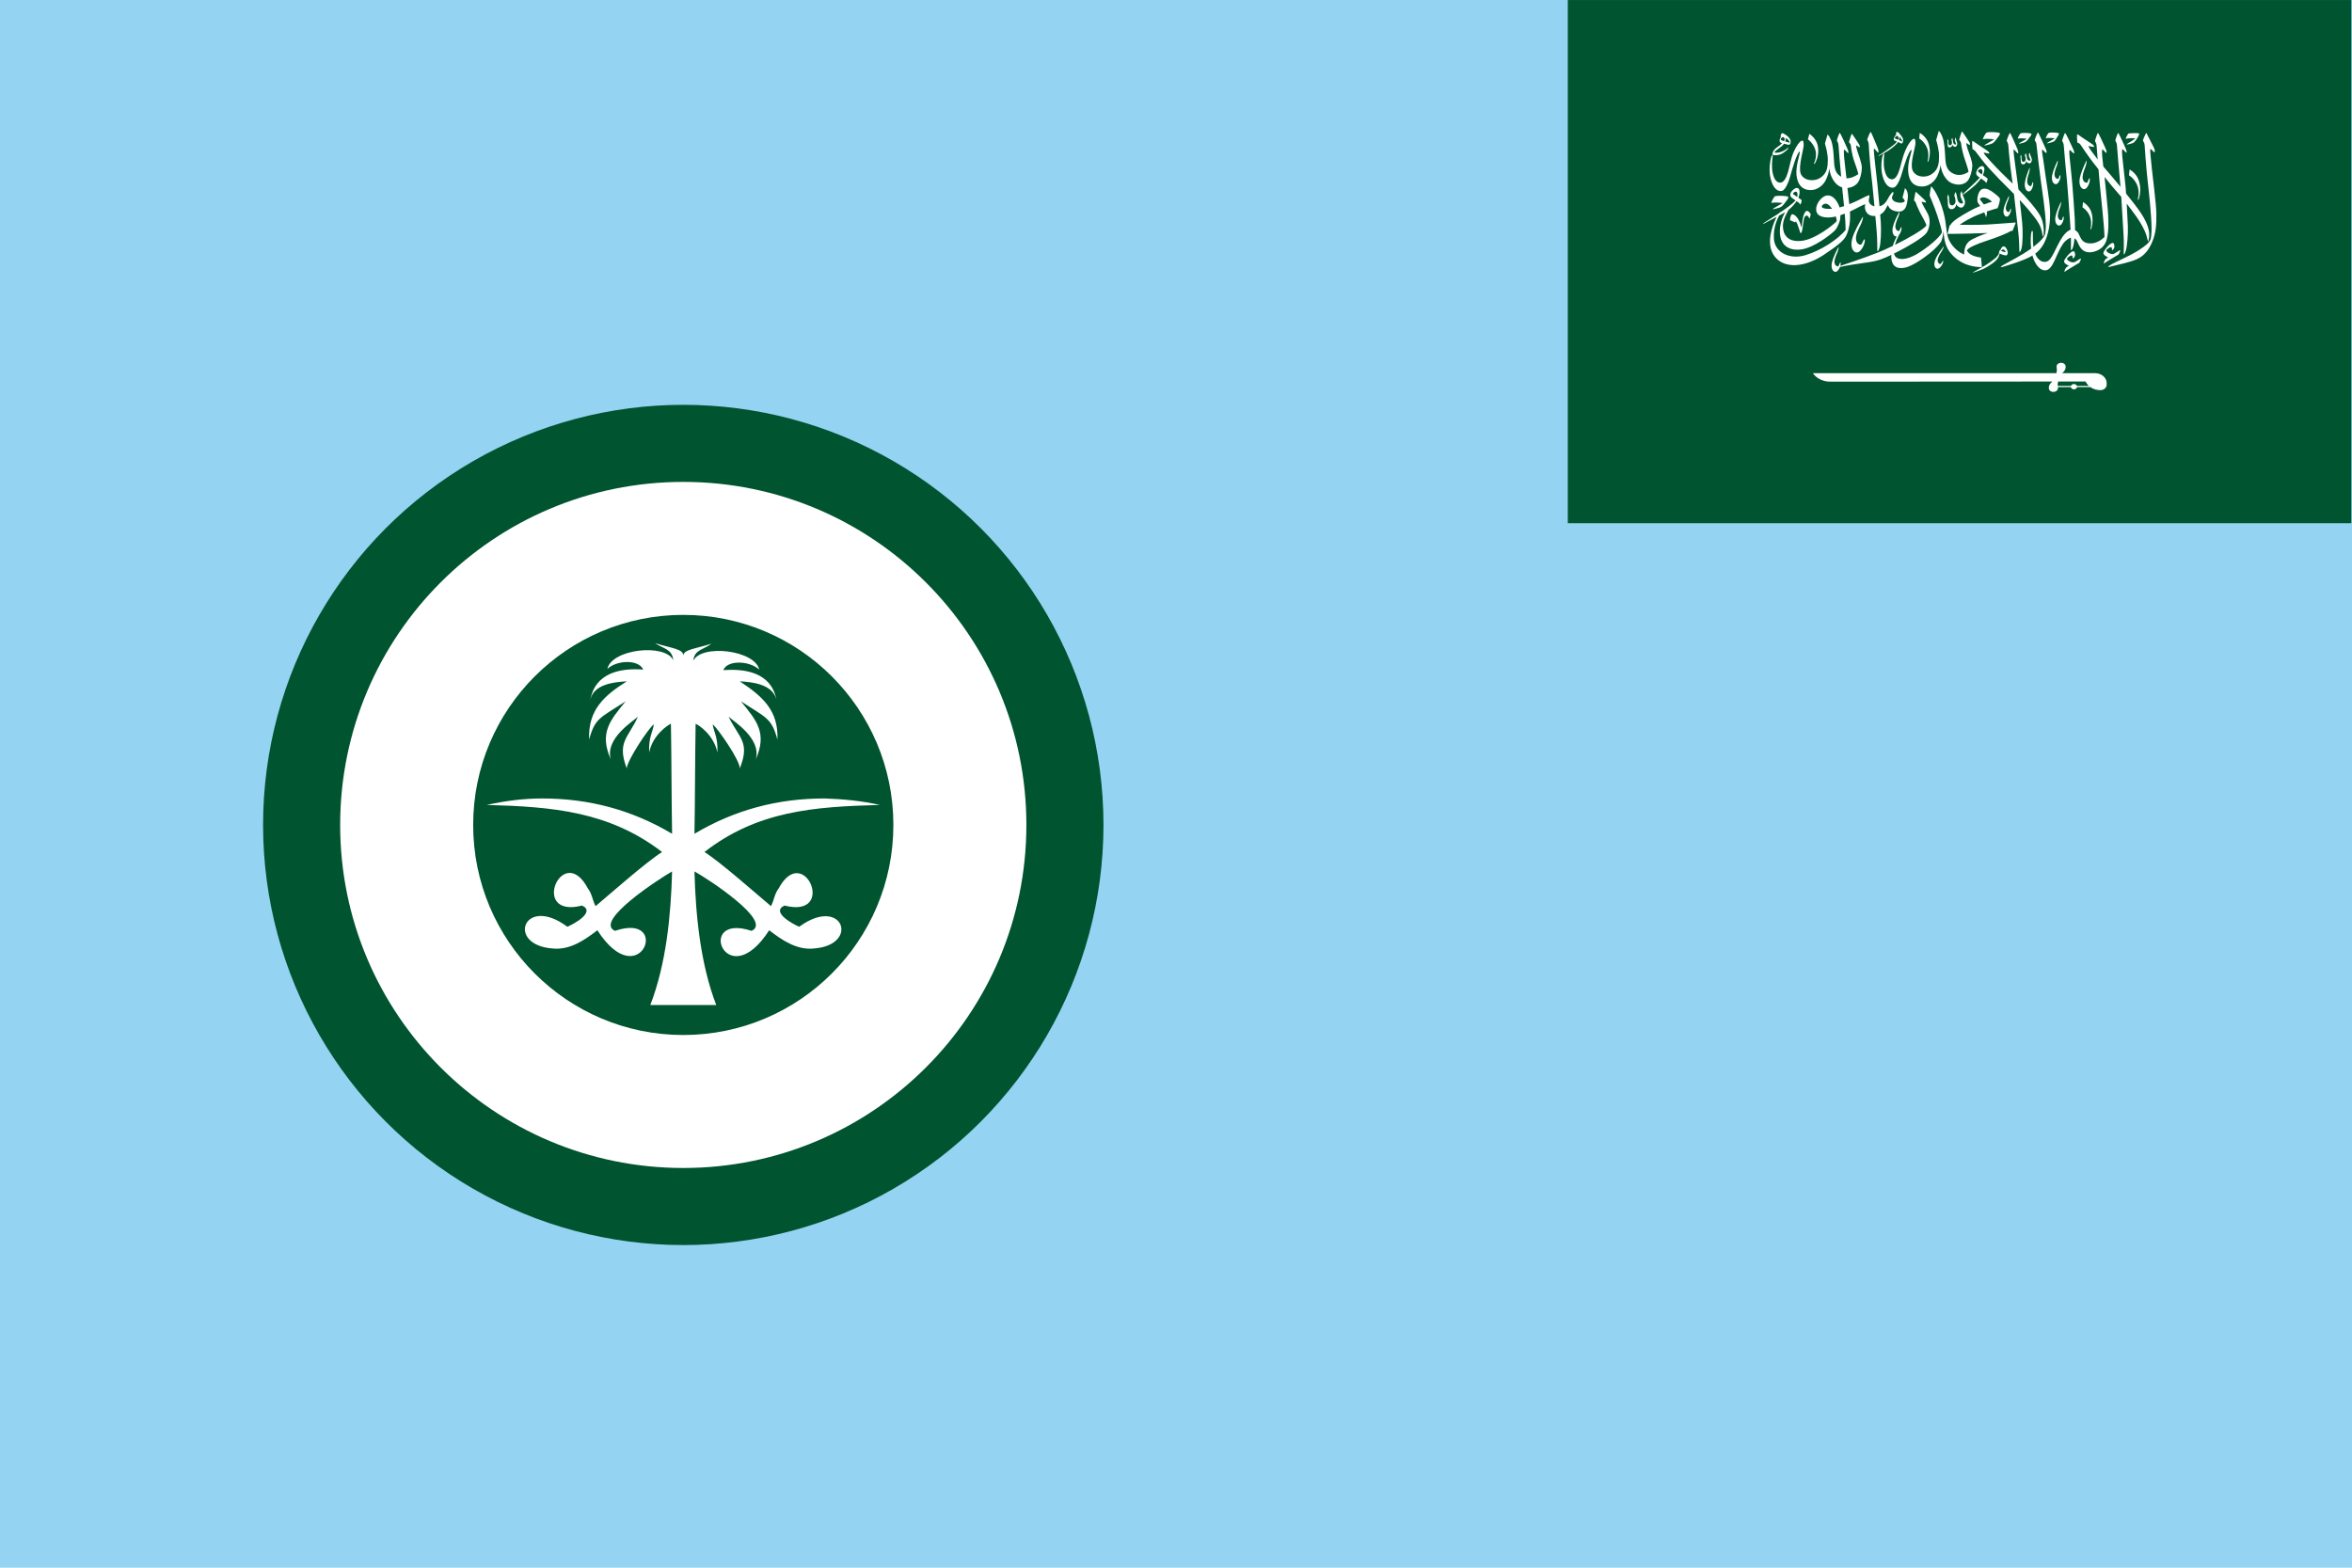 <?xml version="1.0" encoding="UTF-8" standalone="no"?>
<!-- Generator: Adobe Illustrator 22.0.0, SVG Export Plug-In . SVG Version: 6.00 Build 0)  -->

<svg
   version="1.1"
   id="Layer_1"
   x="0px"
   y="0px"
   width="900"
   height="600"
   viewBox="0 0 900 600"
   xml:space="preserve"
   xmlns="http://www.w3.org/2000/svg"
   xmlns:svg="http://www.w3.org/2000/svg"><defs
   id="defs5"><clipPath
     clipPathUnits="userSpaceOnUse"
     id="clipPath1589"><path
       d="M 0,841.89 H 595.276 V 0 H 0 Z"
       id="path1589" /></clipPath><clipPath
     clipPathUnits="userSpaceOnUse"
     id="clipPath1591"><path
       d="M 0,841.89 H 595.276 V 0 H 0 Z"
       transform="translate(-380.113,-438.772)"
       id="path1591" /></clipPath><clipPath
     clipPathUnits="userSpaceOnUse"
     id="clipPath1593"><path
       d="M 0,841.89 H 595.276 V 0 H 0 Z"
       transform="translate(-367.703,-470.389)"
       id="path1593" /></clipPath><clipPath
     clipPathUnits="userSpaceOnUse"
     id="clipPath1595"><path
       d="M 0,841.89 H 595.276 V 0 H 0 Z"
       transform="translate(-372.936,-445.719)"
       id="path1595" /></clipPath><clipPath
     clipPathUnits="userSpaceOnUse"
     id="clipPath1597"><path
       d="M 0,841.89 H 595.276 V 0 H 0 Z"
       transform="translate(-353.068,-433.277)"
       id="path1597" /></clipPath><clipPath
     clipPathUnits="userSpaceOnUse"
     id="clipPath1599"><path
       d="M 0,841.89 H 595.276 V 0 H 0 Z"
       transform="translate(-284.05,-467.059)"
       id="path1599" /></clipPath><clipPath
     clipPathUnits="userSpaceOnUse"
     id="clipPath1601"><path
       d="M 0,841.89 H 595.276 V 0 H 0 Z"
       transform="translate(-237.457,-466.267)"
       id="path1601" /></clipPath><clipPath
     clipPathUnits="userSpaceOnUse"
     id="clipPath1603"><path
       d="M 0,841.89 H 595.276 V 0 H 0 Z"
       transform="translate(-250.336,-429.431)"
       id="path1603" /></clipPath><clipPath
     clipPathUnits="userSpaceOnUse"
     id="clipPath1605"><path
       d="M 0,841.89 H 595.276 V 0 H 0 Z"
       transform="translate(-346.027,-436.943)"
       id="path1605" /></clipPath><clipPath
     clipPathUnits="userSpaceOnUse"
     id="clipPath1607"><path
       d="M 0,841.89 H 595.276 V 0 H 0 Z"
       transform="translate(-327.754,-450.596)"
       id="path1607" /></clipPath><clipPath
     clipPathUnits="userSpaceOnUse"
     id="clipPath1609"><path
       d="M 0,841.89 H 595.276 V 0 H 0 Z"
       transform="translate(-318.256,-444.843)"
       id="path1609" /></clipPath><clipPath
     clipPathUnits="userSpaceOnUse"
     id="clipPath1611"><path
       d="M 0,841.89 H 595.276 V 0 H 0 Z"
       transform="translate(-290.637,-423.62)"
       id="path1611" /></clipPath><clipPath
     clipPathUnits="userSpaceOnUse"
     id="clipPath1613"><path
       d="M 0,841.89 H 595.276 V 0 H 0 Z"
       transform="translate(-339.071,-453.591)"
       id="path1613" /></clipPath><clipPath
     clipPathUnits="userSpaceOnUse"
     id="clipPath1615"><path
       d="M 0,841.89 H 595.276 V 0 H 0 Z"
       transform="translate(-338.868,-434.244)"
       id="path1615" /></clipPath><clipPath
     clipPathUnits="userSpaceOnUse"
     id="clipPath1617"><path
       d="M 0,841.89 H 595.276 V 0 H 0 Z"
       transform="translate(-350.597,-458.957)"
       id="path1617" /></clipPath><clipPath
     clipPathUnits="userSpaceOnUse"
     id="clipPath1619"><path
       d="M 0,841.89 H 595.276 V 0 H 0 Z"
       transform="translate(-256.832,-434.916)"
       id="path1619" /></clipPath><clipPath
     clipPathUnits="userSpaceOnUse"
     id="clipPath1621"><path
       d="M 0,841.89 H 595.276 V 0 H 0 Z"
       transform="translate(-358.075,-418.12)"
       id="path1621" /></clipPath><clipPath
     clipPathUnits="userSpaceOnUse"
     id="clipPath1623"><path
       d="M 0,841.89 H 595.276 V 0 H 0 Z"
       transform="translate(-341.649,-414.644)"
       id="path1623" /></clipPath><clipPath
     clipPathUnits="userSpaceOnUse"
     id="clipPath1625"><path
       d="M 0,841.89 H 595.276 V 0 H 0 Z"
       transform="translate(-304.637,-464.955)"
       id="path1625" /></clipPath><clipPath
     clipPathUnits="userSpaceOnUse"
     id="clipPath1627"><path
       d="M 0,841.89 H 595.276 V 0 H 0 Z"
       transform="translate(-308.28,-470.223)"
       id="path1627" /></clipPath><clipPath
     clipPathUnits="userSpaceOnUse"
     id="clipPath1629"><path
       d="M 0,841.89 H 595.276 V 0 H 0 Z"
       transform="translate(-322.699,-470.451)"
       id="path1629" /></clipPath><clipPath
     clipPathUnits="userSpaceOnUse"
     id="clipPath1631"><path
       d="M 0,841.89 H 595.276 V 0 H 0 Z"
       transform="translate(-334.417,-470.614)"
       id="path1631" /></clipPath><clipPath
     clipPathUnits="userSpaceOnUse"
     id="clipPath1633"><path
       d="M 0,841.89 H 595.276 V 0 H 0 Z"
       transform="translate(-327.104,-464.441)"
       id="path1633" /></clipPath><clipPath
     clipPathUnits="userSpaceOnUse"
     id="clipPath1635"><path
       d="M 0,841.89 H 595.276 V 0 H 0 Z"
       transform="translate(-292.918,-467.576)"
       id="path1635" /></clipPath><clipPath
     clipPathUnits="userSpaceOnUse"
     id="clipPath1637"><path
       d="M 0,841.89 H 595.276 V 0 H 0 Z"
       transform="translate(-317.736,-421.778)"
       id="path1637" /></clipPath><clipPath
     clipPathUnits="userSpaceOnUse"
     id="clipPath1639"><path
       d="M 0,841.89 H 595.276 V 0 H 0 Z"
       transform="translate(-306.853,-420.671)"
       id="path1639" /></clipPath><clipPath
     clipPathUnits="userSpaceOnUse"
     id="clipPath1641"><path
       d="M 0,841.89 H 595.276 V 0 H 0 Z"
       transform="translate(-264.103,-463.121)"
       id="path1641" /></clipPath><clipPath
     clipPathUnits="userSpaceOnUse"
     id="clipPath1643"><path
       d="M 0,841.89 H 595.276 V 0 H 0 Z"
       transform="translate(-300.093,-447.459)"
       id="path1643" /></clipPath><clipPath
     clipPathUnits="userSpaceOnUse"
     id="clipPath1645"><path
       d="M 0,841.89 H 595.276 V 0 H 0 Z"
       transform="translate(-269.551,-453.379)"
       id="path1645" /></clipPath><clipPath
     clipPathUnits="userSpaceOnUse"
     id="clipPath1647"><path
       d="M 0,841.89 H 595.276 V 0 H 0 Z"
       transform="translate(-221.7,-463.484)"
       id="path1647" /></clipPath><clipPath
     clipPathUnits="userSpaceOnUse"
     id="clipPath1649"><path
       d="M 0,841.89 H 595.276 V 0 H 0 Z"
       transform="translate(-227.785,-438.71)"
       id="path1649" /></clipPath><clipPath
     clipPathUnits="userSpaceOnUse"
     id="clipPath1651"><path
       d="M 0,841.89 H 595.276 V 0 H 0 Z"
       transform="translate(-220.013,-440.861)"
       id="path1651" /></clipPath><clipPath
     clipPathUnits="userSpaceOnUse"
     id="clipPath1653"><path
       d="M 0,841.89 H 595.276 V 0 H 0 Z"
       transform="translate(-377.118,-430.654)"
       id="path1653" /></clipPath><clipPath
     clipPathUnits="userSpaceOnUse"
     id="clipPath1655"><path
       d="M 0,841.89 H 595.276 V 0 H 0 Z"
       transform="translate(-346.919,-367.055)"
       id="path1655" /></clipPath></defs>
<style
   type="text/css"
   id="style1">
	.st0{fill:#95D3F3;}
	.st1{fill:#005430;}
	.st2{fill:#FFFFFF;}
</style>
<path
   class="st0"
   d="M 0,0 H 900 V 600 H 0 Z"
   id="path1" />
<g
   transform="matrix(2.252,0,0,2.252,0,-7.3021484e-4)"
   id="g3">
	<circle
   class="st1"
   cx="116.1"
   cy="140.2"
   r="71.4"
   id="circle1" />
	<circle
   class="st2"
   cx="116.1"
   cy="140.2"
   r="58.3"
   id="circle2" />
	<circle
   class="st1"
   cx="116.1"
   cy="140.2"
   r="35.7"
   id="circle3" />
	<path
   class="st2"
   d="m 111.3,109.3 c 1.5,1 2.9,1 3.1,2.9 -1.4,-2.9 -10.5,-1.9 -11.2,1.5 1.5,-1.5 5.3,-1.7 6.1,0.1 -3.8,-0.3 -8.2,0.5 -9,5.2 0.5,-2.7 4,-3.1 6.2,-3.2 -3.8,2.4 -6.6,4.8 -6.4,9.9 1,-3.7 1.9,-3.7 6.2,-6.5 -2.7,3.3 -4.5,5.4 -2.5,9.9 -1.1,-3.6 3.9,-6.6 4.6,-7.3 -1.7,3.7 -3.6,4.3 -1.9,8.8 0,-1.3 3.8,-7 4.6,-7.5 -0.2,1.4 -0.9,2.1 -0.8,4.8 0.6,-3 3.2,-4.7 3.7,-4.9 0.1,5.2 0.1,13.4 0.2,18.7 -6.9,-4.1 -14.2,-6 -22.1,-6 -3.1,0 -6.2,0.4 -9.4,1.1 11.2,0.3 20.8,1.1 29.8,8 -2.7,1.7 -8.8,7.1 -11.3,9.2 -0.5,-0.9 -0.6,-2.1 -1.3,-3 -4.3,-8.1 -10,5.2 -1,2.9 2.4,1.1 -1.5,3.2 -2.5,3.6 -7.4,-5.5 -10.5,3.1 -2.5,3.7 2.9,0.3 5.4,-1.4 7.6,-3.1 7.3,11.3 12.7,-3.2 3,0.1 -3.7,-1.6 7.6,-8.9 9.7,-10.1 -0.2,7.5 -1,15.7 -3.7,22.7 h 5.6 5.6 c -2.7,-7 -3.5,-15.3 -3.7,-22.7 2.2,1.2 13.4,8.5 9.7,10.1 -9.7,-3.2 -4.3,11.2 3,-0.1 2.2,1.7 4.7,3.4 7.6,3.1 7.9,-0.6 4.9,-9.1 -2.5,-3.7 -1,-0.4 -4.9,-2.5 -2.5,-3.6 9,2.3 3.3,-10.9 -1,-2.9 -0.7,0.9 -0.8,2.1 -1.3,3 -2.5,-2.1 -8.6,-7.5 -11.3,-9.2 9,-7 18.6,-7.7 29.8,-8 -3.1,-0.7 -6.3,-1 -9.4,-1.1 -7.9,0 -15.2,1.9 -22.1,6 0.1,-5.3 0.1,-13.5 0.2,-18.7 0.5,0.2 3.1,1.9 3.7,4.9 0.1,-2.7 -0.6,-3.4 -0.8,-4.8 0.8,0.6 4.7,6.2 4.6,7.5 1.8,-4.5 -0.1,-5.1 -1.9,-8.8 0.7,0.7 5.7,3.7 4.6,7.3 2,-4.5 0.2,-6.6 -2.5,-9.9 4.3,2.8 5.2,2.8 6.2,6.5 0.2,-5 -2.6,-7.4 -6.4,-9.9 2.2,0.1 5.5,0.5 6.2,3 -0.9,-4.5 -5.3,-5.2 -9,-4.9 0.7,-1.8 4.5,-1.6 6.1,-0.1 -0.7,-3.3 -9.8,-4.4 -11.2,-1.5 0.2,-1.9 1.6,-1.8 3.1,-2.9 -2.9,0.9 -4.7,1 -4.8,2 0,-1.1 -1.9,-1.2 -4.8,-2.1 z"
   id="path3" />
</g>

<a
   id="a1691"
   transform="matrix(0.687,0,0,0.687,476.958,-287.246)"><path
     id="path1588"
     d="M 134.275,309.773 H 461.664 V 528.419 H 134.275 Z"
     style="fill:#005430;fill-opacity:1;fill-rule:nonzero;stroke:none"
     transform="matrix(1.333,0,0,-1.333,0,1122.52)"
     clip-path="url(#clipPath1589)" /><path
     id="path1590"
     d="m 0,0 c -0.023,4.162 -1.516,15.373 -1.895,19.134 -0.378,3.761 -0.759,7.173 -0.667,7.972 0.09,0.771 1.187,-1.072 1.767,-1.221 0.3,0.065 0.166,1.229 -0.379,2.223 -0.369,0.675 -1.627,3.199 -2.39,4.678 -0.359,0.7 -0.439,1.106 -0.612,1.192 -0.172,0.086 -1.561,-2.945 -1.409,-3.281 0.379,-0.616 0.639,-0.91 0.698,-1.998 0.06,-1.088 0.58,-8.856 1.243,-14.744 0.499,-4.442 1.594,-14.012 1.633,-19.962 0.011,-1.941 -0.188,-3.791 -0.427,-4.564 -0.613,-1.214 -1.571,-2.309 -5.139,-4.567 -4.011,-2.539 -9.362,-4.652 -11.662,-6.066 -1.43,-0.882 -0.956,-1 0.289,-0.614 1.242,0.386 7.664,1.623 10.784,3.049 2.929,1.342 4.83,3.587 6.273,6.862 C -0.111,-7.858 0.025,-4.422 0,0"
     style="fill:#ffffff;fill-opacity:1;fill-rule:nonzero;stroke:none"
     transform="matrix(1.333,0,0,-1.333,506.817,537.49)"
     clip-path="url(#clipPath1591)" /><path
     id="path1592"
     d="M 0,0 C 0.31,0.13 2.877,0.273 3.568,0.119 3.114,-0.583 0.036,-2.137 0.023,-2.422 c 0.084,-0.192 2.126,0.355 2.77,0.659 0.421,0.274 0.702,0.698 1.014,1.05 C 4.543,0.203 5.416,1.902 5.196,2.115 4.839,2.459 1.34,2.245 0.879,2.174 0.57,2.126 -0.214,0.606 -0.358,0.216 -0.499,-0.174 -0.31,-0.13 0,0"
     style="fill:#ffffff;fill-opacity:1;fill-rule:nonzero;stroke:none"
     transform="matrix(1.333,0,0,-1.333,490.271,495.335)"
     clip-path="url(#clipPath1593)" /><path
     id="path1594"
     d="m 0,0 c 0.535,1.96 0.667,4.338 -0.061,6.841 -0.748,2.577 -2.606,4.148 -3.946,4.953 L -4.246,9.313 c 0,0 1.879,-1.01 3.164,-3.553 0.814,-1.613 1.153,-3.894 0.51,-6.437 C -0.679,-1.308 -0.262,-0.96 0,0"
     style="fill:#ffffff;fill-opacity:1;fill-rule:nonzero;stroke:none"
     transform="matrix(1.333,0,0,-1.333,497.248,528.229)"
     clip-path="url(#clipPath1595)" /><path
     id="path1596"
     d="m 0,0 c 0.482,1.765 0.6,3.906 -0.054,6.16 -0.674,2.321 -2.347,3.736 -3.554,4.458 L -3.824,8.385 c 0,0 1.692,-0.91 2.849,-3.198 C -0.241,3.736 0.063,1.679 -0.514,-0.61 -0.61,-1.176 -0.235,-0.864 0,0"
     style="fill:#ffffff;fill-opacity:1;fill-rule:nonzero;stroke:none"
     transform="matrix(1.333,0,0,-1.333,470.758,544.818)"
     clip-path="url(#clipPath1597)" /><path
     id="path1598"
     d="m 0,0 c 0.774,-1.531 1.095,-3.699 0.486,-6.114 -0.102,-0.599 0.292,-0.27 0.543,0.642 0.506,1.86 0.632,4.12 -0.06,6.499 C 0.258,3.476 -1.507,4.967 -2.78,5.73 L -3.005,3.374 C -3.005,3.374 -1.22,2.415 0,0"
     style="fill:#ffffff;fill-opacity:1;fill-rule:nonzero;stroke:none"
     transform="matrix(1.333,0,0,-1.333,378.733,499.775)"
     clip-path="url(#clipPath1599)" /><path
     id="path1600"
     d="m 0,0 c 0.65,-1.648 0.694,-3.873 -0.356,-6.217 -0.204,-0.589 0.293,-0.31 0.71,0.571 0.852,1.801 1.33,4.055 0.898,6.545 -0.443,2.56 -2.221,4.305 -3.552,5.25 L -2.904,3.81 c 0,0 1.879,-1.212 2.904,-3.81"
     style="fill:#ffffff;fill-opacity:1;fill-rule:nonzero;stroke:none"
     transform="matrix(1.333,0,0,-1.333,316.609,500.831)"
     clip-path="url(#clipPath1601)" /><path
     id="path1602"
     d="m 0,0 c 0.826,1.658 1.17,2.774 1.537,4.738 0.321,1.728 0.342,3.724 0.226,5.756 2.472,1.09 5.418,2.899 6.408,3.032 -0.677,-2.514 0.939,-5.227 4.203,-4.873 0.25,-2.843 0.464,-5.34 0.594,-6.821 0.266,-3.036 0.226,-6.862 0.218,-7.527 -0.011,-0.668 0.436,-0.542 0.895,0.946 0.612,1.992 0.801,7.194 0.579,10.634 -0.053,0.86 -0.143,2.021 -0.252,3.344 2.116,1.059 2.468,3.103 3.259,3.974 0.714,-2.705 4.644,-3.072 5.857,-2.493 1.504,0.719 1.997,2.012 2.384,5.013 0.388,3 -0.742,4.208 -1.146,4.535 -0.04,-0.363 -1.024,-3.889 -1.024,-3.889 0,0 0.933,-1.066 0.98,-1.59 -0.76,-0.744 -2.363,-0.79 -3.709,-0.316 -1.347,0.474 -1.76,1.346 -1.68,1.931 0.078,0.587 0.585,1.121 0.602,1.836 0.015,0.715 -0.302,0.508 -0.841,-0.125 -0.539,-0.634 -0.887,-1.204 -1.633,-2.565 -0.61,-1.113 -1.6,-2.471 -3.346,-2.859 -0.288,3.268 -0.617,6.745 -0.837,8.929 -0.115,1.153 -1.264,11.117 -1.346,12.232 -0.071,0.971 -0.204,2.116 -0.182,2.654 0.022,0.428 0.27,0.258 0.654,-0.19 0.385,-0.447 1.058,-1.227 1.174,-1.166 0.392,0.208 -0.009,1.503 -0.522,2.663 -0.512,1.163 -2.26,5.751 -2.627,5.94 -0.189,0.096 -1.369,-2.728 -1.439,-3.284 0.183,-0.348 0.661,-0.895 0.678,-2.451 0.006,-0.434 0.264,-4.526 0.622,-8.395 0.313,-3.417 0.728,-6.659 0.768,-7.036 0.285,-2.608 0.631,-6.284 0.96,-9.898 -1.895,0.39 -2.399,1.742 -2.357,2.513 0.048,0.87 0.411,1.852 0.237,2.074 C 9.529,17.503 7.357,16.19 4.328,14.779 3.476,14.383 2.516,13.958 1.503,13.555 1.239,16.018 0.891,18.36 0.751,20.151 L 0.734,20.35 c 1.992,0.139 3.623,1.227 4.365,2.263 0.927,1.295 1.575,3.96 1.638,6.002 0.063,2.044 -1.462,5.781 -1.825,6.969 -0.366,1.189 -0.555,2.013 -0.587,2.424 -0.033,0.411 0.824,-0.476 1.363,-0.65 0.365,-0.079 0.239,0.776 -0.207,1.363 C 5.038,39.306 2.642,43.239 2.474,42.963 2.371,42.801 1.411,39.908 1.348,39.465 1.726,39.195 2.168,38.451 2.199,37.738 2.231,37.025 2.759,33.89 3.344,32.148 3.931,30.406 5.181,27.064 5.26,26.145 4.367,25.464 2.334,24.311 0.323,24.38 c -0.344,3.048 -0.78,6.588 -1.013,9.095 -0.09,0.969 -0.096,2.003 -0.082,2.543 0.011,0.428 0.296,0.369 0.688,-0.071 0.394,-0.44 0.998,-1.08 1.122,-1.034 0.27,0.097 0.036,1.068 -0.499,2.221 -0.535,1.153 -2.661,6.03 -3.034,6.212 -0.189,0.093 -1.141,-2.646 -1.201,-3.205 0.19,-0.346 0.677,-0.881 0.725,-2.437 0.038,-1.239 0.596,-7.311 1.074,-12.659 -1.99,1.113 -2.669,2.704 -2.915,5.375 -0.172,1.862 -0.189,5.292 -0.803,8.161 -0.346,1.622 -1.075,3.27 -1.939,4.145 -0.206,-0.539 -1.126,-3.848 -1.126,-3.848 0.3,-0.95 1.233,-4.149 1.201,-6.921 -0.031,-2.772 -0.233,-5.482 -3.105,-7.349 -2.87,-1.868 -7.175,-1.125 -8.238,1.789 -1.063,2.916 1.3,10.227 1.269,11.953 -0.032,1.726 -0.317,1.964 -0.984,1.679 -0.666,-0.285 -2.029,-1.949 -3.203,-4.656 -1.174,-2.709 -1.696,-6.064 -2.363,-8.345 -0.665,-2.281 -1.73,-4.592 -3.378,-4.464 -1.648,0.126 -2.535,1.757 -3.042,4.116 -0.508,2.361 -0.197,5.47 -0.059,6.267 0.344,1.996 -0.453,1.587 -0.941,-1.547 -0.302,-1.933 -0.602,-5.02 0.461,-8.251 1.061,-3.231 2.87,-4.436 4.455,-4.023 1.586,0.411 2.98,4.434 3.472,6.241 0.491,1.804 2.688,9.817 3.932,10.211 0.174,-0.903 -0.967,-3.814 -1.332,-7.219 -0.364,-3.405 0.485,-7.979 4.481,-8.77 3.996,-0.792 6.707,2.011 7.69,3.957 0.984,1.949 1.443,3.992 1.554,5.021 0.128,-2.612 1.776,-6.691 4.977,-7.854 l 0.33,-0.103 c 0.197,-2.138 0.518,-4.929 0.813,-7.86 -0.623,-0.208 -1.252,-0.396 -1.878,-0.558 -0.08,0.281 -0.168,0.556 -0.275,0.809 -0.977,2.273 -2.594,4.368 -4.835,4.223 -2.289,-0.147 -4.785,-3.451 -4.676,-5.864 0.072,-1.623 0.898,-2.955 3.902,-3.296 1.372,-0.157 2.829,0.008 4.334,0.363 0.212,-0.671 0.346,-1.338 0.361,-1.946 -0.952,-1.204 -8.829,-7.63 -14.727,-8.248 -5.898,-0.617 -7.697,2.727 -7.756,6.084 -0.044,2.554 1.376,5.103 2.374,6.867 1.428,1.13 2.6,2.543 3.34,3.633 0.201,-0.134 0.392,-0.258 0.574,-0.373 0.705,-0.443 0.986,-1.105 0.986,-1.105 0.13,0.216 0.736,1.396 0.499,1.973 -0.109,0.142 -0.642,0.497 -1.283,0.918 0.673,1.814 0.664,3.625 -0.208,4.028 -0.975,0.449 -2.248,-0.799 -2.797,-1.56 -0.285,-0.396 -0.394,-0.845 -0.396,-1.222 -0.004,-0.485 0.207,-0.923 0.729,-1.313 0.52,-0.384 1.003,-0.732 1.457,-1.046 -1.289,-1.464 -4.335,-3.609 -6.199,-4.869 -0.069,0.185 -0.342,-0.01 -0.709,-0.478 l -0.505,-0.337 c -1.487,-0.984 -5.053,-3.145 -5.754,-3.674 -0.702,-0.53 -0.262,-0.434 0,-0.316 0.495,0.289 1.145,0.639 1.875,1.025 1.034,0.547 2.237,1.166 3.413,1.787 -0.348,-0.638 -0.708,-1.384 -1.027,-2.198 -1.403,-3.583 -3.671,-11.009 1.235,-15.477 4.694,-4.277 12.762,-2.65 19.453,1.795 C -2.491,-3.179 -1.046,-1.616 0,0 m -21.816,17.664 c -0.232,0.185 -0.264,0.432 -0.075,0.604 0.241,0.222 0.549,0.432 0.899,0.503 0.742,0.149 1.038,-0.773 0.74,-2.209 -0.564,0.373 -1.144,0.765 -1.564,1.102 m 15.348,-6.057 c -3.407,-0.017 -3.564,0.652 -3.5,1.08 0.063,0.426 1.124,1.595 2.47,0.824 0.569,-0.327 1.21,-1.011 1.803,-1.87 -0.262,-0.021 -0.52,-0.032 -0.773,-0.034 M -16.903,-7.772 c -6.437,-1.9 -12.716,1.044 -13.096,6.873 -0.291,4.451 1.21,7.805 2.178,9.695 0.923,0.494 1.795,0.974 2.516,1.404 -1.685,-2.935 -2.671,-6.866 -2.012,-10.196 0.746,-3.772 3.78,-6.059 8.917,-5.321 5.086,0.729 11.963,5.961 13.913,7.934 0.594,0.712 0.986,1.354 1.52,2.662 0.22,0.537 0.529,1.246 0.644,2.047 0.075,0.522 0.115,1.08 0.124,1.648 0.597,0.193 1.197,0.409 1.801,0.641 0.205,-2.388 0.356,-4.742 0.365,-6.778 -3.169,-4.02 -10.433,-8.708 -16.87,-10.609"
     style="fill:#ffffff;fill-opacity:1;fill-rule:nonzero;stroke:none"
     transform="matrix(1.333,0,0,-1.333,333.781,549.946)"
     clip-path="url(#clipPath1603)" /><path
     id="path1604"
     d="m 0,0 c -0.218,3.9 -0.744,10.959 -1.038,14.54 -0.26,3.187 -0.771,7.555 -1.145,11.4 -0.094,0.968 -0.104,1.895 -0.094,2.434 0.011,0.426 0.405,0.262 0.799,-0.176 0.394,-0.438 1.01,-0.988 1.126,-0.921 0.385,0.216 -0.076,1.284 -0.617,2.433 -0.541,1.151 -2.686,5.912 -3.059,6.093 -0.19,0.092 -1.195,-2.76 -1.253,-3.319 0.192,-0.344 0.683,-0.877 0.736,-2.433 0.054,-1.557 0.781,-8.715 1.306,-14.504 0.364,-4.024 0.834,-10.59 1.176,-15.541 -0.017,-0.008 0.323,-4.707 0.36,-5.235 0.21,-3.04 0.101,-6.865 0.08,-7.529 -0.023,-0.667 0.428,-0.551 0.912,0.929 0.493,1.511 0.774,4.885 0.812,7.931 z"
     style="fill:#ffffff;fill-opacity:1;fill-rule:nonzero;stroke:none"
     transform="matrix(1.333,0,0,-1.333,461.369,539.929)"
     clip-path="url(#clipPath1605)" /><path
     id="path1606"
     d="m 0,0 c -0.66,-0.218 -1.696,0.537 -1.617,2.12 0.072,1.43 0.638,2.769 0.856,3.614 0.3,1.166 0.302,2.29 0.048,1.653 C -1.285,5.963 -2.35,3.21 -2.57,1.342 c -0.221,-1.868 0.339,-3.072 1.1,-3.483 0.948,-0.515 1.631,0.302 2.093,1.506 0.444,1.153 0.36,2.499 0.052,2.182 C 0.417,1.216 0.321,0.107 0,0"
     style="fill:#ffffff;fill-opacity:1;fill-rule:nonzero;stroke:none"
     transform="matrix(1.333,0,0,-1.333,437.005,521.725)"
     clip-path="url(#clipPath1607)" /><path
     id="path1608"
     d="m 0,0 c 0.35,1.006 0.432,1.992 0.163,1.451 -0.607,-1.212 -1.744,-3.554 -2.077,-5.181 -0.332,-1.627 0.071,-2.728 0.711,-3.145 0.798,-0.522 1.455,0.147 1.952,1.172 0.475,0.981 0.499,2.172 0.207,1.914 C 0.704,-4.061 0.537,-5.028 0.249,-5.099 -0.35,-5.242 -1.204,-4.502 -1.019,-3.114 -0.851,-1.864 -0.254,-0.727 0,0"
     style="fill:#ffffff;fill-opacity:1;fill-rule:nonzero;stroke:none"
     transform="matrix(1.333,0,0,-1.333,424.341,529.396)"
     clip-path="url(#clipPath1609)" /><path
     id="path1610"
     d="m 0,0 c 0.585,1.027 0.876,2.092 0.47,1.554 -0.906,-1.202 -2.621,-3.535 -3.313,-5.246 -0.69,-1.711 -0.47,-2.996 0.145,-3.581 0.767,-0.73 1.622,-0.13 2.369,0.889 0.717,0.977 0.985,2.273 0.61,2.052 -0.329,-0.249 -0.705,-1.272 -1.036,-1.291 -0.681,-0.036 -1.467,0.945 -0.985,2.423 0.436,1.334 1.317,2.456 1.74,3.2"
     style="fill:#ffffff;fill-opacity:1;fill-rule:nonzero;stroke:none"
     transform="matrix(1.333,0,0,-1.333,387.516,557.693)"
     clip-path="url(#clipPath1611)" /><path
     id="path1612"
     d="m 0,0 c -0.671,-0.182 -1.663,0.631 -1.497,2.208 0.151,1.423 0.792,2.728 1.055,3.558 0.366,1.149 0.429,2.27 0.14,1.65 -0.648,-1.392 -1.864,-4.08 -2.189,-5.934 -0.325,-1.853 0.166,-3.086 0.904,-3.539 0.92,-0.564 1.644,0.212 2.174,1.39 C 1.094,0.459 1.086,1.807 0.759,1.507 0.484,1.189 0.327,0.088 0,0"
     style="fill:#ffffff;fill-opacity:1;fill-rule:nonzero;stroke:none"
     transform="matrix(1.333,0,0,-1.333,452.095,517.731)"
     clip-path="url(#clipPath1613)" /><path
     id="path1614"
     d="M 0,0 C 0.918,-0.564 1.646,0.212 2.174,1.39 2.68,2.516 2.673,3.864 2.348,3.564 2.071,3.248 1.914,2.145 1.587,2.057 0.916,1.876 -0.078,2.688 0.09,4.265 0.241,5.688 0.881,6.994 1.145,7.823 1.51,8.972 1.573,10.095 1.285,9.473 0.635,8.081 -0.579,5.393 -0.904,3.541 -1.229,1.686 -0.738,0.453 0,0"
     style="fill:#ffffff;fill-opacity:1;fill-rule:nonzero;stroke:none"
     transform="matrix(1.333,0,0,-1.333,451.824,543.528)"
     clip-path="url(#clipPath1615)" /><path
     id="path1616"
     d="m 0,0 c 0.442,1.39 0.518,2.747 0.168,1.996 -0.786,-1.684 -2.256,-4.936 -2.65,-7.181 -0.392,-2.243 0.203,-3.734 1.096,-4.283 1.111,-0.682 1.99,0.257 2.631,1.681 0.611,1.363 0.602,2.996 0.208,2.631 -0.333,-0.383 -0.524,-1.715 -0.92,-1.822 -0.81,-0.22 -2.013,0.763 -1.81,2.671 C -1.094,-2.585 -0.319,-1.006 0,0"
     style="fill:#ffffff;fill-opacity:1;fill-rule:nonzero;stroke:none"
     transform="matrix(1.333,0,0,-1.333,467.463,510.577)"
     clip-path="url(#clipPath1617)" /><path
     id="path1618"
     d="m 0,0 c 0.723,1.694 0.985,3.39 0.453,2.487 -1.191,-2.021 -3.434,-5.934 -4.2,-8.706 -0.767,-2.773 -0.199,-4.721 0.856,-5.52 1.316,-0.992 2.535,0.084 3.512,1.795 0.935,1.641 1.121,3.696 0.582,3.285 -0.465,-0.44 -0.867,-2.094 -1.377,-2.181 -1.048,-0.178 -2.44,1.204 -1.954,3.579 C -1.688,-3.118 -0.522,-1.226 0,0"
     style="fill:#ffffff;fill-opacity:1;fill-rule:nonzero;stroke:none"
     transform="matrix(1.333,0,0,-1.333,342.442,542.632)"
     clip-path="url(#clipPath1619)" /><path
     id="path1620"
     d="m 0,0 c 0.554,0.491 5.372,3.298 6.259,3.868 0,0 0.907,1.6 0.635,1.77 C 6.621,5.808 4.862,4.078 3.768,4.03 2.673,3.982 1.174,4.852 1.126,5.565 1.268,6.103 2.585,6.911 3.061,6.944 3.537,6.974 3.46,5.802 3.619,5.659 3.778,5.518 4.411,6.468 4.491,6.864 4.569,7.259 4.504,8.913 3.633,8.676 2.254,8.299 0.174,5.533 -0.063,4.663 -0.302,3.791 0.983,3.032 1.921,2.619 1.841,2.587 1.141,2.223 0.698,1.749 0.698,1.749 0.222,1.172 0,0"
     style="fill:#ffffff;fill-opacity:1;fill-rule:nonzero;stroke:none"
     transform="matrix(1.333,0,0,-1.333,477.433,565.026)"
     clip-path="url(#clipPath1621)" /><path
     id="path1622"
     d="m 0,0 c 0.554,0.491 5.372,3.296 6.259,3.868 0,0 0.909,1.6 0.635,1.77 C 6.621,5.808 4.862,4.078 3.768,4.03 2.673,3.982 1.174,4.852 1.126,5.565 1.268,6.103 2.585,6.911 3.061,6.942 3.537,6.974 3.46,5.803 3.619,5.661 3.778,5.518 4.411,6.468 4.491,6.864 4.569,7.259 4.502,8.913 3.633,8.676 2.254,8.297 0.174,5.533 -0.063,4.661 -0.302,3.791 0.983,3.032 1.919,2.619 1.841,2.587 1.141,2.224 0.698,1.749 0.698,1.749 0.222,1.172 0,0"
     style="fill:#ffffff;fill-opacity:1;fill-rule:nonzero;stroke:none"
     transform="matrix(1.333,0,0,-1.333,455.532,569.662)"
     clip-path="url(#clipPath1623)" /><path
     id="path1624"
     d="m 0,0 c 0.432,-0.543 3.262,-4.432 5.479,-6.877 2.216,-2.447 6.015,-6.407 8.806,-9.121 0.54,-0.526 1.113,-1.096 1.696,-1.689 0.704,-5.846 1.518,-13.285 1.86,-16.361 0.337,-3.029 0.387,-6.854 0.394,-7.52 0.006,-0.667 0.45,-0.531 0.872,0.966 0.566,2.009 0.631,7.211 0.331,10.647 -0.186,2.122 -0.625,6.097 -1.05,9.762 1.648,-1.761 3.205,-3.508 4.254,-4.816 1.929,-2.401 3.552,-4.212 4.541,-6.793 0.7,-1.826 0.629,-3.279 0.916,-3.566 0.248,-0.248 0.522,1.937 0.216,4.056 -0.496,3.441 -1.176,4.9 -5.26,9.813 -1.558,1.878 -3.392,3.841 -5.185,5.676 -0.069,0.566 -0.132,1.09 -0.189,1.555 -0.142,1.149 -1.526,11.083 -1.635,12.196 -0.093,0.969 -0.256,2.11 -0.243,2.649 0.01,0.429 0.262,0.262 0.658,-0.176 0.394,-0.437 1.084,-1.202 1.201,-1.135 0.386,0.216 -0.044,1.499 -0.585,2.65 -0.539,1.149 -2.396,5.695 -2.769,5.875 -0.189,0.092 -1.302,-2.759 -1.359,-3.317 0.193,-0.344 0.683,-0.88 0.736,-2.434 0.015,-0.434 0.371,-4.52 0.818,-8.378 0.396,-3.409 0.886,-6.642 0.937,-7.016 l 0.002,-0.029 c -1.849,1.824 -3.478,3.373 -4.466,4.346 -2.31,2.271 -7.412,7.66 -7.617,8.467 -0.046,0.255 0.35,0.098 1.078,-0.028 C 5.168,-0.725 5.818,-0.994 5.701,-0.606 5.648,-0.423 5.368,0.029 4.671,0.495 3.973,0.962 2.185,2.172 0.855,3.028 -0.478,3.883 -1.138,4.6 -1.413,4.395 -1.549,4.294 -1.428,1.365 -1.348,1 -1.015,0.969 -0.43,0.545 0,0"
     style="fill:#ffffff;fill-opacity:1;fill-rule:nonzero;stroke:none"
     transform="matrix(1.333,0,0,-1.333,406.182,502.58)"
     clip-path="url(#clipPath1625)" /><path
     id="path1626"
     d="M 0,0 C 0.547,0.13 3.139,0.059 4.08,-0.155 3.686,-0.451 1.034,-1.9 0.51,-2.245 -0.011,-2.591 -0.143,-2.791 0.119,-2.757 c 0.76,0.228 2.473,0.512 3.294,0.975 0.774,0.392 2.093,2.304 2.606,3.017 0.51,0.713 0.51,1.069 0.38,1.26 C 5.875,2.803 2.497,3.112 0.868,2.675 0.417,2.344 -0.465,0.581 -0.595,0.214 -0.725,-0.155 -0.547,-0.13 0,0"
     style="fill:#ffffff;fill-opacity:1;fill-rule:nonzero;stroke:none"
     transform="matrix(1.333,0,0,-1.333,411.04,495.556)"
     clip-path="url(#clipPath1627)" /><path
     id="path1628"
     d="M 0,0 C 0.442,0.105 2.531,0.048 3.288,-0.124 2.971,-0.363 0.835,-1.531 0.413,-1.811 -0.01,-2.088 -0.115,-2.25 0.096,-2.222 0.709,-2.04 2.09,-1.811 2.751,-1.436 3.374,-1.12 4.437,0.421 4.85,0.994 5.261,1.57 5.261,1.856 5.156,2.009 4.736,2.26 2.013,2.508 0.7,2.155 0.336,1.889 -0.373,0.468 -0.478,0.172 -0.585,-0.124 -0.44,-0.105 0,0"
     style="fill:#ffffff;fill-opacity:1;fill-rule:nonzero;stroke:none"
     transform="matrix(1.333,0,0,-1.333,430.265,495.252)"
     clip-path="url(#clipPath1629)" /><path
     id="path1630"
     d="M 0,0 C 0.44,0.105 2.529,0.048 3.286,-0.124 2.971,-0.363 0.834,-1.531 0.411,-1.809 -0.01,-2.088 -0.115,-2.25 0.096,-2.222 0.709,-2.04 2.197,-1.809 2.858,-1.436 3.482,-1.12 4.221,0.421 4.634,0.996 5.047,1.57 5.047,1.858 4.94,2.009 4.52,2.26 2.011,2.508 0.7,2.157 0.336,1.889 -0.375,0.468 -0.48,0.172 -0.585,-0.124 -0.442,-0.105 0,0"
     style="fill:#ffffff;fill-opacity:1;fill-rule:nonzero;stroke:none"
     transform="matrix(1.333,0,0,-1.333,445.89,495.034)"
     clip-path="url(#clipPath1631)" /><path
     id="path1632"
     d="m 0,0 c -0.694,-1.182 0.176,-2.136 0.493,-3.091 -0.428,-0.423 -1.086,-0.037 -1.306,0.334 -0.468,0.761 -0.311,2.312 -0.862,2.551 -0.141,-0.419 -0.233,-0.884 -0.233,-0.884 0,0 0.419,-1.061 0.314,-1.763 -0.067,-0.424 -0.413,-0.919 -0.87,-0.929 -1.218,-0.032 -0.618,1.918 -1.088,3.023 -0.096,-0.27 -0.165,-0.56 -0.277,-0.813 0.086,-0.288 0.133,-0.692 0.147,-0.925 0.028,-0.463 -0.006,-0.962 0.067,-1.357 0.101,-0.559 0.388,-0.93 0.826,-0.966 0.91,-0.078 1.325,0.719 1.462,1.373 0.157,-0.667 1.36,-1.402 1.952,-0.583 0.784,1.08 0.157,2.005 -0.245,3.021 C 0.09,-0.258 0.174,0.235 0,0"
     style="fill:#ffffff;fill-opacity:1;fill-rule:nonzero;stroke:none"
     transform="matrix(1.333,0,0,-1.333,436.138,503.265)"
     clip-path="url(#clipPath1633)" /><path
     id="path1634"
     d="M 0,0 C 0.063,-0.486 0.294,-0.818 0.671,-0.868 1.449,-0.975 1.843,-0.306 1.99,0.25 2.093,-0.331 3.099,-1.015 3.646,-0.337 4.369,0.56 3.868,1.384 3.566,2.277 3.35,2.939 3.443,3.359 3.283,3.164 2.633,2.178 3.342,1.315 3.573,0.478 3.185,0.134 2.636,0.495 2.462,0.822 2.092,1.499 2.294,2.828 1.832,3.059 1.692,2.703 1.593,2.308 1.593,2.308 c 0,0 0.313,-0.933 0.191,-1.532 C 1.709,0.413 1.39,0.002 0.994,0.013 -0.055,0.038 0.547,1.692 0.189,2.663 0.096,2.436 0.023,2.187 -0.086,1.977 -0.023,1.723 0,1.375 0,1.172 0.008,0.772 -0.044,0.346 0,0"
     style="fill:#ffffff;fill-opacity:1;fill-rule:nonzero;stroke:none"
     transform="matrix(1.333,0,0,-1.333,390.557,499.085)"
     clip-path="url(#clipPath1635)" /><path
     id="path1636"
     d="M 0,0 C 0.117,0.201 0.375,0.753 0.31,1.13 0.245,1.507 -0.182,3.08 -1.011,3.474 -1.835,3.868 -2.459,3.042 -2.854,1.893 L -3.128,1.9 C -3.193,1.73 -3.275,1.476 -3.34,1.017 c -0.092,-0.663 -0.266,-1.09 -1.317,-2.122 -0.884,-0.864 -3.748,-2.939 -5.604,-3.914 -1.858,-0.977 -3.195,-1.82 -3.688,-2.076 -0.491,-0.252 -0.348,-0.346 0.143,-0.187 0.49,0.158 2.956,1.017 3.939,1.455 0.981,0.441 2.181,1.166 3.627,2.181 1.608,1.128 2.569,2.256 2.892,3.256 0.23,0.713 0.289,0.998 0.289,0.998 0,0 0.604,-0.386 1.629,-0.639 C -0.409,-0.285 -0.119,-0.203 0,0 m -1.386,2.235 c 0.455,-0.187 0.732,-0.723 0.814,-1.048 -0.522,-0.013 -1.483,0.274 -1.892,0.474 0.246,0.515 0.674,0.738 1.078,0.574"
     style="fill:#ffffff;fill-opacity:1;fill-rule:nonzero;stroke:none"
     transform="matrix(1.333,0,0,-1.333,423.648,560.149)"
     clip-path="url(#clipPath1637)" /><path
     id="path1638"
     d="m 0,0 c -1.426,0.214 -5.019,0.805 -5.898,3.061 0.738,1.164 4.137,2.638 8.395,4.017 4.258,1.376 8.707,3.162 9.903,4.024 0.262,0.096 0.769,0.067 0.769,0.067 0.214,0.667 1.283,3.009 1.35,3.499 -1.19,-0.073 -8.525,-0.656 -11.783,-0.845 -3.26,-0.19 -9.538,-0.144 -11.63,-0.119 1.283,0.998 4.328,2.946 8.68,4.608 0.564,0.216 1.086,0.411 1.573,0.587 0.362,-0.698 0.631,-1.388 0.687,-1.989 0.277,0.308 0.485,1.329 0.415,2.377 2.537,0.876 3.844,1.166 4.408,1.331 0.356,0.499 0.987,2.517 1.081,3.984 -0.379,0.747 -1.566,1.677 -2.622,2.476 -1.455,1.099 -3.024,2.057 -4.59,1.638 -2.141,-0.568 -2.57,-4.822 -2.071,-5.724 0.159,-0.285 0.536,-0.79 0.981,-1.413 -1.564,-0.665 -3.2,-1.447 -4.642,-2.269 -3.212,-1.83 -6.798,-3.832 -7.844,-5.757 l -0.3,-0.158 c -0.084,-0.182 -0.746,-3.161 -0.842,-3.482 0.668,0.025 5.656,0.015 9.13,0.132 3.472,0.12 6.508,0.239 7.697,0.239 C 1.086,9.833 -3.529,7.978 -4.856,6.887 -6.183,5.793 -7.017,4.13 -7.039,1.279 -8.276,1.803 -10.575,3 -12.534,5.866 c -2.184,3.194 -1.732,6.479 -2.606,10.79 -1.27,6.256 -3.982,11.538 -5.671,13.154 -0.569,-2.208 -0.642,-3.872 -0.642,-3.872 0,0 2.116,-5.06 3.187,-8.29 1.071,-3.231 1.986,-6.414 1.941,-7.127 -0.882,-2.092 -6.103,-6.474 -10.454,-9.039 -4.126,-2.432 -7.761,-2.694 -9.049,-0.962 -0.253,0.338 -0.425,0.738 -0.522,1.191 0.56,0.283 1.122,0.568 1.698,0.853 3.71,1.828 10.299,5.676 11.843,7.695 1.666,2.447 1.643,5.892 0.666,7.864 -0.973,1.971 -2.499,4.253 -2.618,5.06 -0.093,0.381 0.991,-0.155 1.631,-0.191 0.31,0.025 0.155,0.476 -0.51,1.189 -0.532,0.568 -2.589,2.411 -3.375,3.13 -0.197,0.183 -0.344,0.109 -0.384,-0.084 -0.153,-0.736 -0.466,-2.312 -0.587,-3.09 l 0.084,-0.392 c 0.226,-0.145 0.486,-0.308 0.612,-0.715 0.178,-0.577 0.801,-2.187 1.822,-4.219 1.023,-2.031 2.501,-4.273 2.646,-5.405 -1.202,-1.658 -7.263,-5.189 -13.167,-8.099 0.365,1.224 0.941,2.608 1.705,4.145 0.217,0.26 0.415,0.581 0.599,0.943 0.589,1.164 0.646,2.587 0.289,2.286 -0.306,-0.319 -0.526,-1.474 -0.876,-1.552 -0.717,-0.159 -1.723,0.746 -1.47,2.401 0.229,1.493 0.967,2.841 1.286,3.704 0.442,1.194 0.563,2.374 0.228,1.732 -0.753,-1.434 -2.166,-4.212 -2.6,-6.153 -0.432,-1.938 0.027,-3.263 0.784,-3.776 0.283,-0.195 0.554,-0.256 0.812,-0.218 C -35.75,7.753 -36.39,6.445 -36.857,4.885 -39.231,3.736 -41.541,2.709 -43.453,1.969 -50.326,-0.692 -55.224,-2.26 -58.65,-3.424 l -0.134,-0.065 c 0.252,0.881 0.218,1.633 -0.052,1.407 -0.306,-0.321 -0.525,-1.476 -0.875,-1.552 -0.717,-0.159 -1.723,0.745 -1.471,2.401 0.23,1.493 0.968,2.839 1.287,3.703 0.44,1.193 0.562,2.375 0.228,1.732 -0.754,-1.434 -2.166,-4.212 -2.6,-6.152 -0.433,-1.939 0.026,-3.264 0.782,-3.778 0.942,-0.64 1.745,0.145 2.361,1.359 l 0.216,0.499 c 0.214,0 0.575,0.054 1.114,0.184 1.57,0.382 5.495,0.998 10.892,1.759 3.996,0.562 6.755,1.749 9.422,3.07 -0.012,-0.319 -0.015,-0.644 -0.002,-0.979 0.145,-3.961 2.545,-5.079 5.827,-4.338 3.166,0.719 7.581,3.859 10.227,5.977 2.759,2.208 4.351,4.181 4.757,4.869 0.736,1.687 0.938,3.551 0.988,4.43 0.241,-2.422 0.436,-5.774 2.554,-8.649 1.95,-2.646 5.946,-6.338 13.462,-6.439 C 0.358,-3.019 0,0 0,0 M -0.497,24.544 C 0.579,25.85 2.875,24.996 4.598,23.34 3.715,23.116 2.516,22.717 1.193,22.206 c -0.786,1.025 -1.663,2.013 -1.69,2.338"
     style="fill:#ffffff;fill-opacity:1;fill-rule:nonzero;stroke:none"
     transform="matrix(1.333,0,0,-1.333,409.137,561.625)"
     clip-path="url(#clipPath1639)" /><path
     id="path1640"
     d="M 0,0 C 0.488,0.241 1.981,0.967 3.59,1.981 5.196,2.988 6.705,4.208 7.443,5.019 7.726,5.33 7.978,5.573 8.139,5.862 8.621,5.646 8.953,5.422 9.16,5.334 9.471,5.204 9.886,5.017 10.156,5.975 10.425,6.932 10.068,7.55 9.542,8.288 9.097,8.907 8.391,9.837 7.818,10.068 7.332,10.265 7.101,9.091 7.175,9.12 H 7.5 L 7.563,9.087 C 6.894,8.722 6.376,7.586 6.324,7.187 6.271,6.753 6.347,6.433 7.307,6.166 L 7.693,6.043 C 6.892,5.017 5.399,3.956 4.382,3.204 2.939,2.134 0.891,0.797 0.308,0.411 -0.275,0.027 -0.226,-0.094 0,0 M 8.672,7.538 8.724,8.051 C 9.399,7.219 9.9,6.229 9.85,6.089 9.54,6.062 9.154,6.372 8.479,6.684 8.554,6.932 8.617,7.206 8.672,7.538 M 6.734,7.537 C 6.73,7.693 6.99,8.127 7.54,8.364 8.089,8.603 8.332,7.936 8.38,7.124 L 8.217,6.799 7.722,6.984 C 7.198,7.15 6.844,7.244 6.734,7.537"
     style="fill:#ffffff;fill-opacity:1;fill-rule:nonzero;stroke:none"
     transform="matrix(1.333,0,0,-1.333,352.137,505.025)"
     clip-path="url(#clipPath1641)" /><path
     id="path1642"
     d="M 0,0 C 0.792,0.566 2.969,2.266 4.204,3.38 5.063,4.154 6.072,5.294 6.757,6.258 7.187,5.957 7.588,5.69 7.953,5.458 8.657,5.013 8.94,4.353 8.94,4.353 9.07,4.569 9.676,5.751 9.439,6.326 9.297,6.514 8.431,7.061 7.546,7.647 7.995,8.737 8.613,10.622 7.728,11.282 6.971,11.842 5.694,10.915 5.103,9.712 4.615,8.716 4.552,7.871 5.483,7.179 5.745,6.984 5.996,6.8 6.242,6.625 5.303,5.514 3.573,3.87 2.342,2.751 0.813,1.367 -0.633,0.01 -0.885,-0.314 L -0.958,-0.44 c -0.334,1.006 -0.243,1.627 -0.491,1.293 -1.071,-1.817 0.271,-3.289 0.759,-4.759 -0.66,-0.648 -1.671,-0.053 -2.01,0.514 -0.722,1.174 -0.481,3.558 -1.326,3.927 -0.218,-0.644 -0.36,-1.361 -0.36,-1.361 0,0 0.643,-1.633 0.48,-2.711 -0.101,-0.652 -0.635,-1.415 -1.336,-1.428 -1.876,-0.052 -0.951,2.95 -1.675,4.65 -0.147,-0.417 -0.252,-0.863 -0.428,-1.249 0.133,-0.447 0.206,-1.067 0.225,-1.426 0.048,-0.713 -0.006,-1.478 0.105,-2.09 0.155,-0.86 0.597,-1.432 1.272,-1.485 1.399,-0.123 2.038,1.107 2.25,2.11 0.241,-1.026 2.094,-2.154 3.005,-0.896 1.207,1.663 0.241,3.087 -0.376,4.651 l -0.073,0.203 C -0.851,-0.53 -0.528,-0.377 0,0 m 5.472,9.364 c 0.464,0.931 1.441,1.01 1.734,0.522 C 7.439,9.498 7.458,8.741 7.108,7.942 6.246,8.527 5.477,9.1 5.472,9.364"
     style="fill:#ffffff;fill-opacity:1;fill-rule:nonzero;stroke:none"
     transform="matrix(1.333,0,0,-1.333,400.124,525.908)"
     clip-path="url(#clipPath1643)" /><path
     id="path1644"
     d="m 0,0 c -1.648,0.126 -2.535,1.759 -3.042,4.118 -0.508,2.359 -0.197,5.47 -0.059,6.267 0.138,0.796 -0.639,0.385 -0.941,-1.548 -0.3,-1.931 -0.602,-5.019 0.461,-8.252 1.061,-3.229 2.87,-4.434 4.455,-4.021 1.585,0.411 2.98,4.434 3.472,6.239 0.491,1.806 2.688,9.171 3.932,9.567 C 8.452,11.467 7.311,9.202 6.946,5.797 6.583,2.392 7.215,-2.074 11.211,-2.866 c 3.996,-0.793 6.707,2.011 7.69,3.96 0.984,1.946 1.443,3.992 1.554,5.02 0.128,-2.613 1.776,-6.693 4.977,-7.856 3.093,-1.124 5.456,-0.095 6.5,1.362 0.927,1.294 1.682,3.959 1.747,6.003 0.063,2.042 -1.569,5.779 -1.934,6.969 -0.366,1.187 -0.555,2.011 -0.587,2.422 -0.031,0.411 0.826,-0.476 1.365,-0.65 0.365,-0.079 0.237,0.776 -0.207,1.363 -0.443,0.585 -2.841,4.518 -3.009,4.244 -0.103,-0.164 -1.063,-3.057 -1.126,-3.5 0.38,-0.27 0.82,-1.014 0.853,-1.727 0.03,-0.713 0.665,-3.848 1.252,-5.59 0.587,-1.742 1.728,-5.084 1.808,-6.003 -1.141,-0.87 -3.711,-1.977 -6.152,-0.855 -2.441,1.126 -3.22,2.757 -3.489,5.671 -0.172,1.862 -0.189,5.292 -0.803,8.16 -0.346,1.621 -1.075,3.269 -1.941,4.144 -0.204,-0.537 -1.124,-3.848 -1.124,-3.848 0.3,-0.95 1.233,-4.149 1.203,-6.921 C 19.755,6.732 19.553,4.021 16.681,2.153 13.811,0.285 9.722,1.029 8.659,3.944 7.596,6.858 9.959,13.414 9.928,15.14 9.896,16.866 9.609,17.105 8.944,16.819 8.278,16.534 6.913,14.87 5.741,12.163 4.567,9.454 4.046,6.747 3.378,4.466 2.713,2.185 1.648,-0.126 0,0"
     style="fill:#ffffff;fill-opacity:1;fill-rule:nonzero;stroke:none"
     transform="matrix(1.333,0,0,-1.333,359.401,518.014)"
     clip-path="url(#clipPath1645)" /><path
     id="path1646"
     d="M 0,0 C 2.028,0.159 3.742,1.822 4.185,2.264 4.629,2.709 4.868,3.372 4.55,3.12 2.204,0.855 -0.935,0.791 -1.111,1.172 -1.031,1.552 -0.205,2.17 1,3.04 1.732,3.569 2.384,4.065 2.872,4.768 L 3.005,4.743 C 3.898,4.531 4.929,4.109 5.244,4.447 5.757,4.994 5.825,5.89 5.269,6.856 4.799,7.676 3.703,8.439 2.751,8.99 1.801,9.538 1.617,8.663 1.495,8.351 1.378,8.06 1.426,7.812 1.627,7.806 1.321,7.355 1.103,6.774 1.023,6.294 0.971,5.984 1.013,5.73 1.13,5.521 1.164,5.462 1.34,5.229 1.673,5.091 L 2.086,4.952 C 1.375,4.242 0.556,3.686 0.126,3.405 -0.65,2.898 -1.57,2.011 -1.855,1.094 -2.141,0.174 -2.03,-0.159 0,0 m 3.585,6.47 0.078,0.468 v 0.3 C 4.306,6.732 5.334,5.774 5.271,5.2 4.864,5.3 4.088,5.477 3.351,5.682 3.445,5.921 3.522,6.183 3.585,6.47 M 1.679,6.324 C 1.206,6.732 1.667,7.139 2.086,7.401 2.627,7.739 2.944,7.46 3.221,6.573 3.124,6.319 2.988,6.072 2.828,5.835 2.407,5.976 1.814,6.202 1.679,6.324"
     style="display:inline;fill:#ffffff;fill-opacity:1;fill-rule:nonzero;stroke:none"
     transform="matrix(1.333,0,0,-1.333,295.601,504.542)"
     clip-path="url(#clipPath1647)" /><path
     id="path1648"
     d="m 0,0 c -0.583,-0.547 -0.809,-2.327 -0.69,-2.434 0.118,-0.107 1.94,-0.772 2.225,-0.916 l 0.13,0.536 c 0.868,-0.843 1.83,-5.049 2.044,-5.061 0.214,-0.011 0.524,0.476 0.727,1.593 0.187,1.036 0.374,2.586 0.569,3.848 0.182,1.155 0.465,1.816 1.107,1.948 0.643,0.13 1.119,-0.761 1.285,-1.367 0,0 0.451,1.165 0.547,1.889 C 7.837,0.417 6.837,1.853 6.017,1.378 5.196,0.902 4.682,-1.113 4.516,-2.373 4.349,-3.631 4.221,-5.191 4.019,-5.441 3.807,-4.367 3.128,-2.445 2.308,-1.365 1.386,-0.155 0.308,0.289 0,0"
     style="fill:#ffffff;fill-opacity:1;fill-rule:nonzero;stroke:none"
     transform="matrix(1.333,0,0,-1.333,303.713,537.574)"
     clip-path="url(#clipPath1649)" /><path
     id="path1650"
     d="M 0,0 C 0.761,0.226 2.474,0.51 3.294,0.973 4.067,1.365 5.386,3.277 5.898,3.99 6.409,4.703 6.41,5.061 6.28,5.25 5.757,5.56 2.378,5.867 0.748,5.43 0.298,5.101 -0.583,3.338 -0.713,2.969 -0.845,2.602 -0.665,2.625 -0.119,2.755 0.428,2.887 3.021,2.816 3.959,2.602 3.568,2.304 0.916,0.855 0.392,0.51 -0.13,0.166 -0.262,-0.036 0,0"
     style="fill:#ffffff;fill-opacity:1;fill-rule:nonzero;stroke:none"
     transform="matrix(1.333,0,0,-1.333,293.351,534.706)"
     clip-path="url(#clipPath1651)" /><path
     id="path1652"
     d="m 0,0 c -0.078,2.137 -1.046,5.418 -4.726,10.452 -1.27,1.738 -3.057,4 -4.942,6.317 -0.052,0.79 -0.104,1.512 -0.151,2.132 -0.247,3.189 -1.084,9.695 -1.444,13.541 -0.088,0.97 -0.095,2.002 -0.082,2.541 0.013,0.428 0.298,0.371 0.69,-0.069 0.392,-0.439 0.996,-1.08 1.122,-1.036 0.268,0.1 0.035,1.071 -0.5,2.222 -0.534,1.153 -2.553,5.816 -2.924,5.997 -0.191,0.092 -1.143,-2.646 -1.202,-3.206 0.189,-0.344 0.677,-0.879 0.724,-2.436 0.05,-1.556 0.918,-10.746 1.417,-16.537 l 0.027,-0.323 c -2.818,3.403 -5.472,6.506 -6.564,7.764 -0.189,0.218 -0.397,0.466 -0.621,0.732 -0.178,1.549 -0.342,3.025 -0.455,4.244 -0.092,0.968 -0.098,2.002 -0.082,2.541 0.009,0.427 0.296,0.369 0.688,-0.071 0.394,-0.439 0.996,-1.08 1.122,-1.034 0.268,0.098 0.035,1.069 -0.501,2.222 -0.533,1.153 -2.638,5.923 -3.011,6.104 -0.189,0.092 -1.185,-2.864 -1.244,-3.42 0.191,-0.346 0.678,-0.881 0.726,-2.438 0.019,-0.661 0.178,-2.665 0.39,-5.194 -1.868,2.401 -3.697,4.915 -3.827,5.426 -0.046,0.252 0.349,0.097 1.08,-0.031 0.728,-0.126 1.411,-0.363 1.294,0.027 -0.055,0.181 -0.333,0.633 -1.03,1.101 -0.698,0.467 -2.486,1.677 -3.816,2.531 -1.333,0.855 -1.993,1.574 -2.268,1.369 -0.136,-0.101 -0.015,-3.032 0.063,-3.395 0.335,-0.033 0.954,-0.302 1.348,-0.872 0.398,-0.57 2.946,-4.434 4.961,-7.047 0.58,-0.752 1.488,-1.918 2.551,-3.264 0.208,-2.407 0.426,-4.894 0.606,-6.972 0.409,-4.74 1.879,-17.241 1.893,-21.304 -1.085,-1.101 -3.304,-2.637 -5.587,-2.669 -2.283,-0.031 -3.535,0.619 -4.455,2.455 -0.284,0.569 -0.548,1.141 -0.81,1.659 -0.622,1.231 -2.01,1.922 -3.348,1.583 l -0.204,-0.059 -0.364,-0.189 c -0.906,-0.513 -1.843,-1.373 -2.759,-2.707 -1.584,-2.314 -2.596,-4.824 -3.768,-6.998 -1.221,-2.264 -2.158,-3.783 -4.3,-3.42 -1.508,0.256 -2.653,1.655 -3.359,3.376 1.983,1.484 3.423,3.42 4.476,6.103 1.371,3.487 1.86,7.418 1.738,11.838 -0.117,4.16 -1.87,13.947 -2.333,17.698 -0.462,3.753 -1.126,6.833 -1.049,7.634 0.072,0.773 1.21,-1.047 1.793,-1.183 0.298,0.072 0.138,1.233 -0.428,2.214 -0.384,0.667 -1.6,3.701 -2.396,5.164 -0.374,0.692 -0.464,1.093 -0.638,1.175 -0.172,0.085 -1.497,-2.976 -1.337,-3.309 0.392,-0.606 0.66,-0.895 0.742,-1.981 0.084,-1.086 0.992,-9.058 1.786,-14.929 0.598,-4.43 1.919,-12.477 2.089,-18.425 0.056,-1.941 -0.2,-3.334 -0.422,-4.112 -0.57,-1.192 -1.499,-2.516 -4.763,-5.029 -0.504,3.551 0.044,6.436 -0.434,6.703 -0.539,-0.063 -0.625,-1.718 -0.686,-3.76 -0.03,-0.943 0.008,-2.249 0.172,-3.652 -4.009,-2.898 -9.305,-5.537 -11.792,-6.946 -1.459,-0.828 -0.933,-1.021 0.302,-0.608 1.235,0.415 8.022,2.34 11.645,4.401 l 0.39,0.234 c 0.184,-0.691 0.407,-1.36 0.681,-1.977 1.219,-2.74 2.961,-4.367 4.848,-4.208 1.587,0.132 2.738,1.969 3.742,4.16 1.015,2.218 2.73,6.43 4.412,7.997 0.646,0.604 1.314,1.082 1.964,1.369 0,0 1.149,0.415 2.206,-0.332 0.379,-0.27 0.662,-0.654 0.841,-1.084 0.417,-0.987 0.91,-2.243 1.918,-3.295 1.776,-1.85 4.632,-1.468 6.774,-0.392 2.139,1.077 3.231,2.757 3.707,4.753 0.812,3.415 0.682,6.914 0.527,10.022 -0.179,3.547 -0.703,7.172 -1.001,11.013 -0.096,1.235 -0.283,2.953 -0.498,4.816 2.086,-2.604 4.252,-5.247 5.566,-6.692 0.453,-0.499 0.931,-1.053 1.422,-1.638 0.392,-5.814 0.769,-13.089 0.968,-16.142 0.197,-3.042 0.07,-6.866 0.047,-7.531 -0.024,-0.665 0.318,-0.551 0.809,0.925 0.658,1.981 1.071,7.176 0.927,10.621 -0.086,2.047 -0.275,5.779 -0.479,9.309 1.619,-2.081 3.156,-4.182 4.156,-5.6 1.778,-2.518 3.411,-5.512 3.982,-7.38 0.57,-1.87 0.633,-2.424 0.744,-2.757 C -0.413,-3.501 0.078,-2.137 0,0"
     style="fill:#ffffff;fill-opacity:1;fill-rule:nonzero;stroke:none"
     transform="matrix(1.333,0,0,-1.333,502.823,548.315)"
     clip-path="url(#clipPath1653)" /><path
     id="path1654"
     d="M 0,0 C -0.16,0.458 -0.65,0.794 -1.236,0.794 -1.822,0.794 -2.311,0.458 -2.472,0 h -5.549 c -0.056,0.616 -10e-4,1.235 0.173,1.838 L 3.608,1.845 3.927,1.307 C 4.215,0.822 4.579,0.384 5.001,0 Z M 7.584,5.327 H -4.187 -6.183 c 1.058,0.764 1.613,1.879 1.464,3.007 -0.095,0.711 -0.799,1.242 -1.657,1.314 H -6.807 C -7.851,9.546 -8.608,8.793 -8.498,7.966 L -8.456,7.648 -8.405,7.159 C -8.349,6.545 -8.403,5.928 -8.576,5.327 h -101.759 c 1.511,-2.2 4.266,-3.549 7.241,-3.547 l 92.857,0.057 c -1.062,-0.765 -1.619,-1.882 -1.469,-3.012 0.11,-0.827 1.044,-1.416 2.088,-1.314 1.043,0.102 1.8,0.855 1.691,1.683 l -0.042,0.317 h 5.457 c 0.096,-0.533 0.628,-0.942 1.276,-0.942 0.648,0 1.18,0.409 1.277,0.942 h 5.551 v 0.013 c 1.159,-0.823 2.632,-1.296 4.19,-1.296 1.466,0 2.654,1.019 2.654,2.277 v 0.658 c 0,2.299 -2.172,4.164 -4.852,4.164"
     style="fill:#ffffff;fill-opacity:1;fill-rule:nonzero;stroke:none"
     transform="matrix(1.333,0,0,-1.333,462.559,633.114)"
     clip-path="url(#clipPath1655)" /></a></svg>
